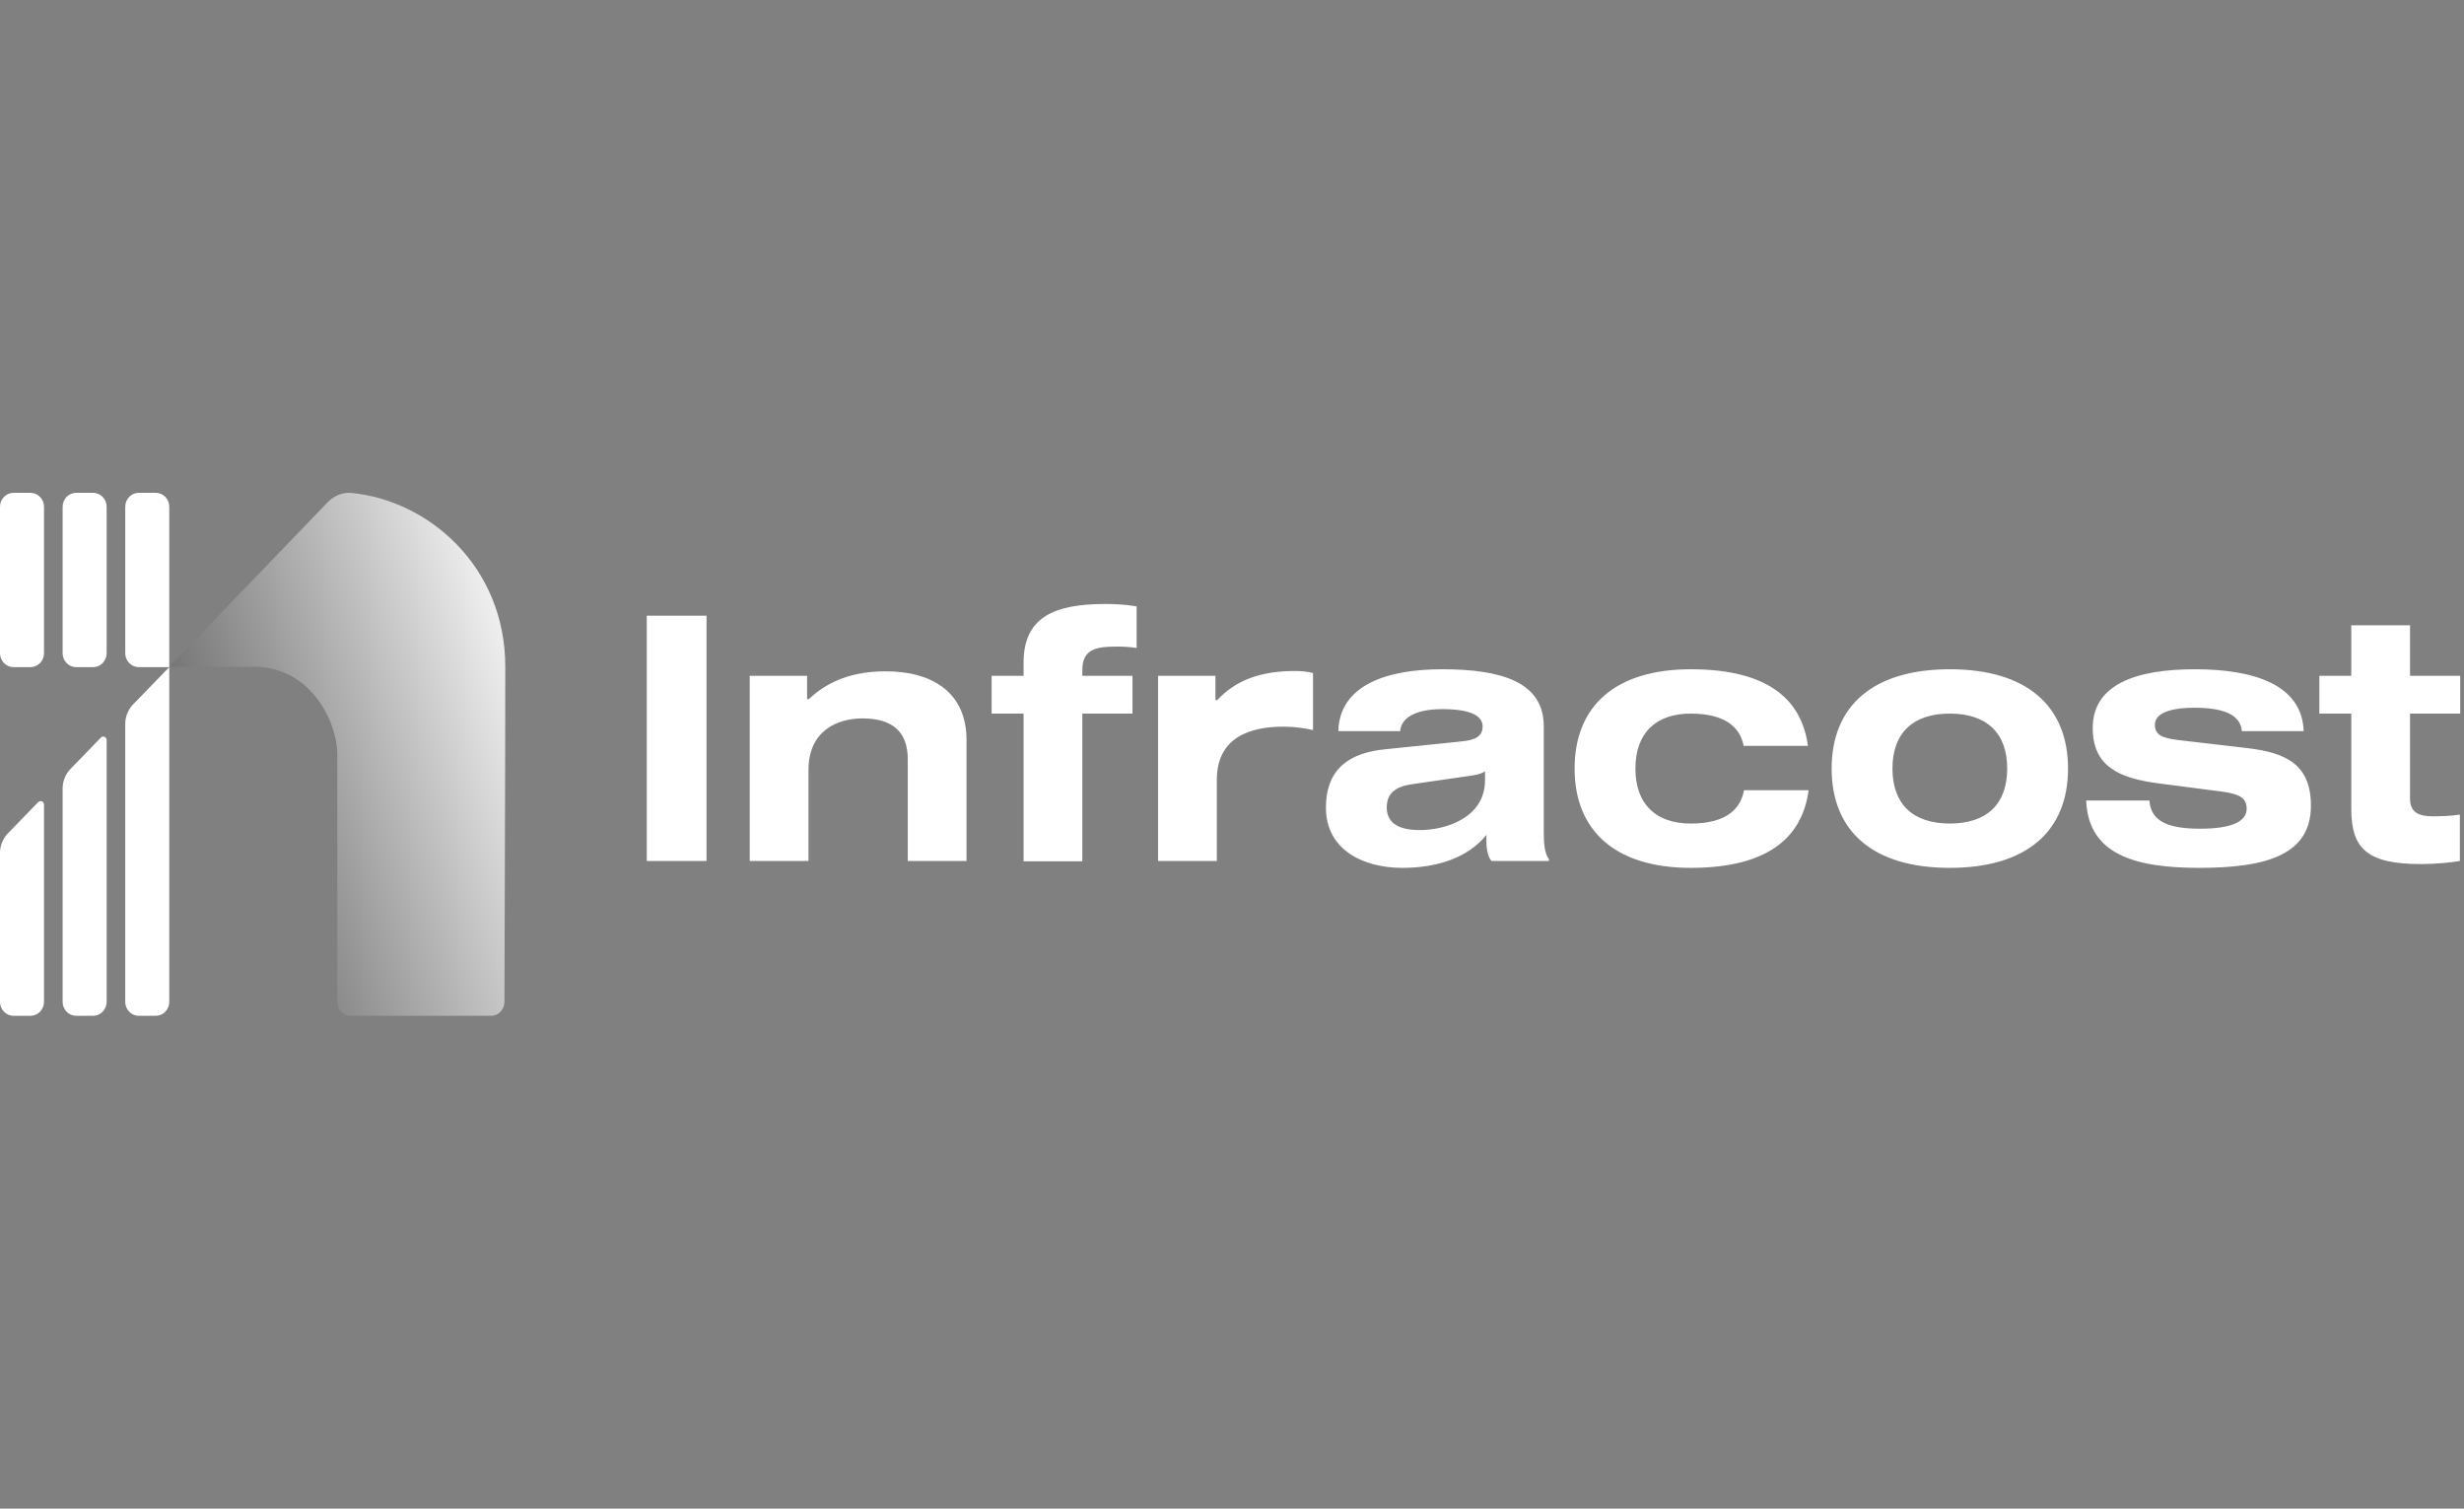 <?xml version="1.0" encoding="UTF-8"?> <svg xmlns="http://www.w3.org/2000/svg" width="245" height="150" viewBox="0 0 245 150" fill="none"><rect x="0" y="0" width="245" height="150" fill="#808080" stroke="none"/><path d="M32.558 49.962L16.83 66.297H25.266C30.946 66.297 33.536 71.85 33.536 74.973V99.612C33.536 100.378 34.134 101 34.872 101H48.821C49.559 101 50.157 100.38 50.158 99.614C50.168 92.475 50.241 77.777 50.241 66.297C50.242 56.237 42.52 49.724 34.918 49.011C34.035 48.928 33.184 49.311 32.558 49.962Z" fill="url(#paint0_linear_790_11122)"></path><path fill-rule="evenodd" clip-rule="evenodd" d="M5.56056e-06 50.387C5.56056e-06 49.62 0.603 49 1.346 49H3.03C3.773 49 4.376 49.62 4.376 50.387V64.947C4.376 65.712 3.773 66.333 3.03 66.333H1.346C0.603 66.333 5.56056e-06 65.713 5.56056e-06 64.947V50.387ZM7.574 49C6.83 49 6.227 49.62 6.227 50.387V64.947C6.227 65.712 6.83 66.333 7.574 66.333H9.257C10.001 66.333 10.604 65.713 10.604 64.947V50.387C10.604 49.62 10 49 9.257 49H7.574ZM13.8 49C13.057 49 12.454 49.62 12.454 50.387V64.947C12.454 65.712 13.057 66.333 13.8 66.333H16.83L13.243 70.028C12.735 70.554 12.452 71.257 12.453 71.988V99.613C12.453 100.379 13.057 101 13.8 101H15.483C16.227 101 16.83 100.38 16.83 99.613V50.387C16.83 49.62 16.228 49 15.484 49H13.8ZM0.79 82.854C0.282 83.38 -0.001 84.084 5.56056e-06 84.815V99.613C5.56056e-06 100.38 0.603 101 1.346 101H3.03C3.773 101 4.376 100.38 4.376 99.613V79.997C4.376 79.688 4.013 79.533 3.801 79.752L0.79 82.854ZM6.228 78.402C6.228 77.666 6.512 76.962 7.018 76.442L10.03 73.338C10.242 73.12 10.605 73.275 10.605 73.584V99.614C10.604 100.378 10 101 9.257 101H7.574C6.83 101 6.227 100.38 6.227 99.613V78.403L6.228 78.402Z" fill="white"></path><path d="M70.254 85.608V61.215H64.309V85.608H70.254ZM80.25 67.194H74.545V85.608H80.388V76.555C80.388 72.66 83.258 71.43 85.751 71.43C88.553 71.43 90.261 72.591 90.261 75.495V85.608H96.103V73.582C96.103 68.833 92.687 66.749 88.074 66.749C84.966 66.749 82.437 67.604 80.422 69.517H80.251L80.25 67.194ZM111 64.29C111.675 64.281 112.349 64.326 113.016 64.426V60.292C112.538 60.224 111.649 60.053 109.907 60.053C104.782 60.053 101.776 61.386 101.776 65.895V67.194H98.599V70.952H101.776V85.642H107.618V70.952H112.606V67.193H107.618V66.613C107.618 64.495 109.087 64.29 111 64.29ZM115.149 67.194V85.608H120.991V77.545C120.991 73.241 124.407 72.25 127.619 72.25C128.746 72.25 129.805 72.42 130.557 72.591V66.921C130.079 66.784 129.395 66.715 128.78 66.715C125.261 66.715 122.836 67.672 121.025 69.619H120.854V67.194H115.149ZM153.5 82.636V72.216C153.5 67.808 149.298 66.544 143.387 66.544C137.955 66.544 133.206 68.082 133.07 72.694H139.219C139.356 71.157 141.133 70.507 143.422 70.507C146.257 70.507 147.419 71.191 147.419 72.216C147.419 73.172 146.77 73.582 145.301 73.719L137.682 74.505C134.334 74.846 131.84 76.315 131.84 80.313C131.84 84.481 135.53 86.291 139.424 86.291C142.943 86.291 145.984 85.266 147.795 83.011V83.626C147.795 84.583 148 85.301 148.307 85.608H154.012V85.403C153.534 84.823 153.5 83.695 153.5 82.636ZM147.658 77.579C147.658 81.303 143.763 82.533 141.167 82.533C139.254 82.533 137.887 81.953 137.887 80.278C137.887 78.741 138.946 78.16 140.518 77.955L145.95 77.17C146.565 77.101 147.282 76.964 147.658 76.691V77.579ZM168.114 81.884C164.629 81.884 162.613 79.937 162.613 76.418C162.613 72.898 164.629 70.952 168.114 70.952C171.838 70.952 173.068 72.557 173.375 74.163H179.764C179.183 69.824 176.142 66.544 168.114 66.544C160.666 66.544 156.566 70.166 156.566 76.418C156.566 82.636 160.666 86.291 168.114 86.291C176.142 86.291 179.251 82.977 179.832 78.571H173.409C173.102 80.278 171.838 81.884 168.114 81.884ZM193.875 66.544C186.222 66.544 182.123 70.2 182.123 76.418C182.123 82.636 186.222 86.291 193.875 86.291C201.528 86.291 205.628 82.636 205.628 76.418C205.628 70.2 201.528 66.544 193.875 66.544ZM193.875 81.884C190.185 81.884 188.17 79.937 188.17 76.418C188.17 72.898 190.185 70.952 193.875 70.952C197.565 70.952 199.581 72.899 199.581 76.418C199.581 79.937 197.565 81.884 193.875 81.884ZM222.911 72.694H229.06C228.89 68.082 224.141 66.544 218.23 66.544C212.457 66.544 208.084 68.014 208.084 72.387C208.084 76.179 210.68 77.374 214.609 77.887L220.929 78.707C222.672 78.946 223.389 79.322 223.389 80.415C223.389 81.611 222.057 82.397 218.777 82.397C215.736 82.397 213.857 81.747 213.721 79.595H207.434C207.639 84.993 212.354 86.291 218.674 86.291C225.576 86.291 229.778 84.891 229.778 80.108C229.778 76.008 227.318 74.812 223.321 74.368L216.59 73.582C214.848 73.377 214.267 73.002 214.267 72.045C214.267 71.055 215.463 70.371 218.196 70.371C220.861 70.371 222.774 70.951 222.911 72.694ZM241.923 81.167C240.454 81.167 239.634 80.757 239.634 79.39V70.952H244.622V67.193H239.634V62.171H233.792V67.194H230.615V70.952H233.792V80.449C233.792 84.481 235.5 85.915 240.762 85.915C242.162 85.915 243.802 85.745 244.588 85.608V80.996C243.768 81.133 242.572 81.167 241.923 81.167Z" fill="white"></path><defs><linearGradient id="paint0_linear_790_11122" x1="50.242" y1="48.946" x2="4.941" y2="63.193" gradientUnits="userSpaceOnUse"><stop stop-color="white"></stop><stop offset="1" stop-color="#4F4F4F"></stop></linearGradient></defs></svg> 